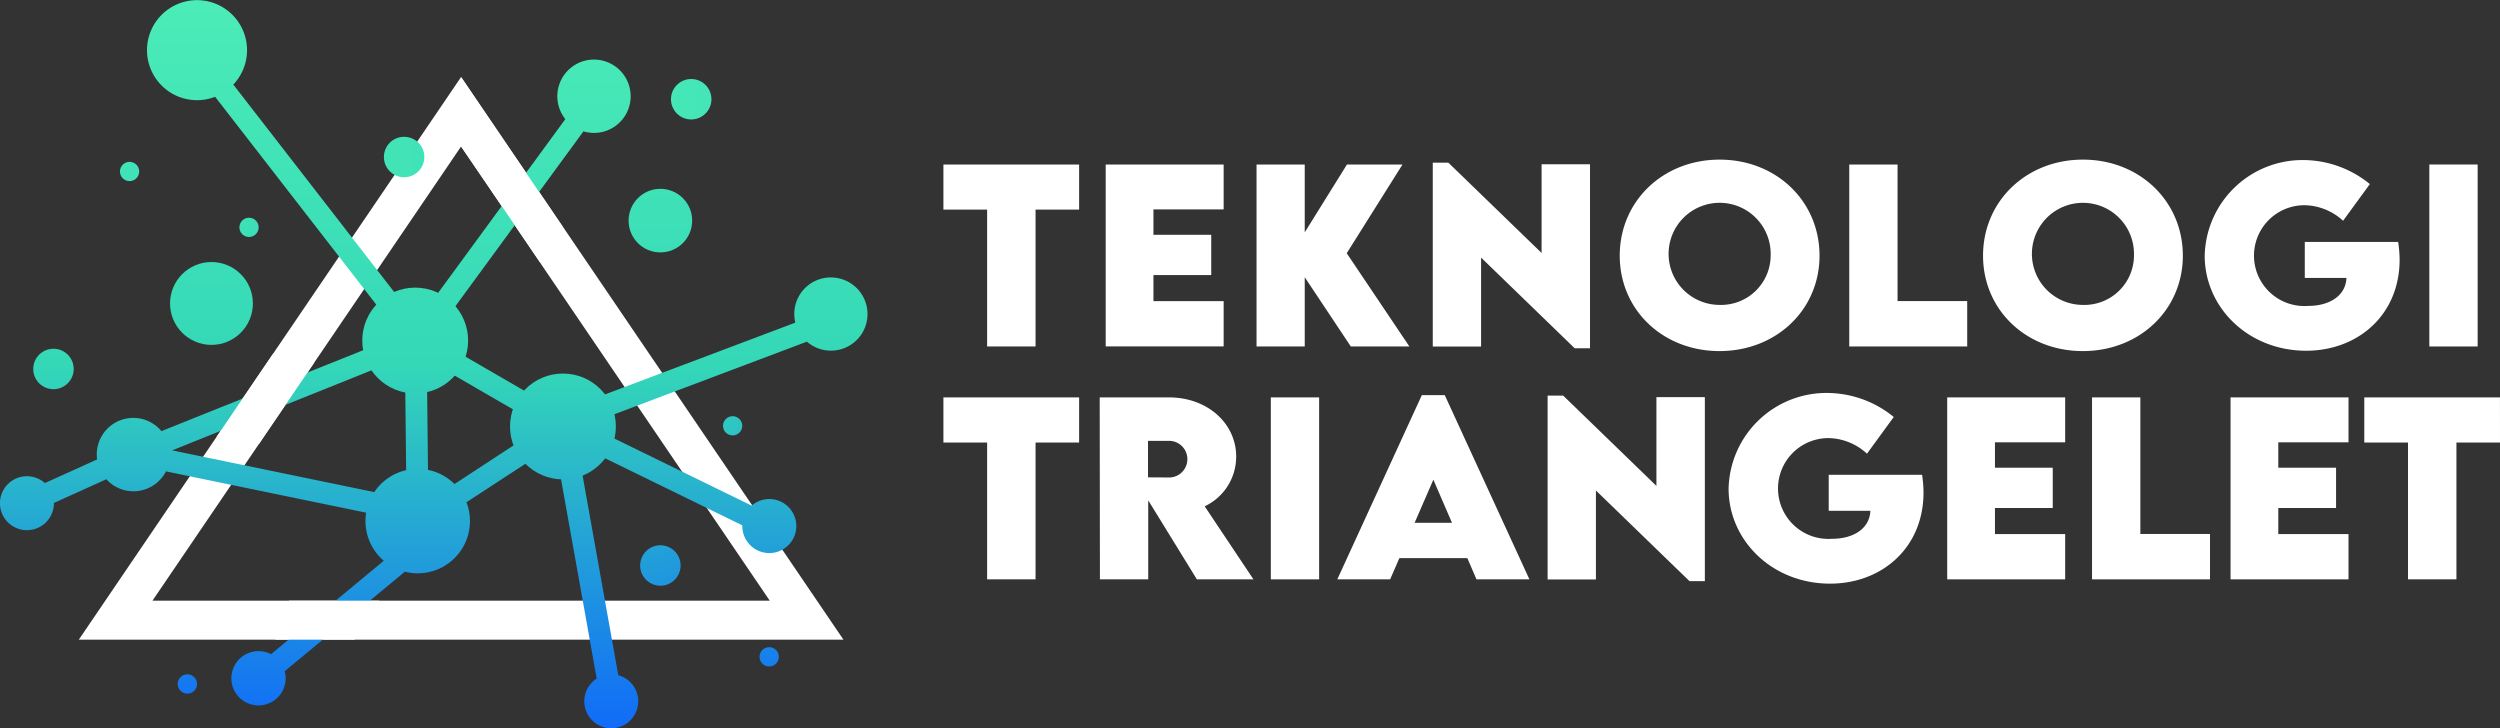 <svg xmlns="http://www.w3.org/2000/svg" xmlns:xlink="http://www.w3.org/1999/xlink" width="291.652" height="84.964" viewBox="0 0 291.652 84.964">
  <rect x="0" y="0" width="291.652" height="84.964" fill="#333333" stroke="none"/>
  <defs>
    <linearGradient id="linear-gradient" x1="3.183" y1="5.628" x2="3.183" y2="-3.163" gradientUnits="objectBoundingBox">
      <stop offset="0" stop-color="#116bf8"/>
      <stop offset="0.5" stop-color="#34d8b7"/>
      <stop offset="0.999" stop-color="#4becb7"/>
    </linearGradient>
    <linearGradient id="linear-gradient-2" x1="-3.064" y1="8.485" x2="-3.064" y2="-2.97" xlink:href="#linear-gradient"/>
    <linearGradient id="linear-gradient-3" x1="0.5" y1="1" x2="0.5" y2="0" xlink:href="#linear-gradient"/>
    <linearGradient id="linear-gradient-4" x1="9.899" y1="9.381" x2="9.899" y2="-8.619" xlink:href="#linear-gradient"/>
    <linearGradient id="linear-gradient-5" x1="1.232" y1="14.619" x2="1.232" y2="-3.381" xlink:href="#linear-gradient"/>
    <linearGradient id="linear-gradient-6" x1="-5.863" y1="16.048" x2="-5.863" y2="-1.952" xlink:href="#linear-gradient"/>
    <linearGradient id="linear-gradient-7" x1="-5.101" y1="4.524" x2="-5.101" y2="-13.476" xlink:href="#linear-gradient"/>
    <linearGradient id="linear-gradient-8" x1="13.288" y1="2.8" x2="13.288" y2="-34.997" xlink:href="#linear-gradient"/>
    <linearGradient id="linear-gradient-9" x1="-16.911" y1="4.209" x2="-16.911" y2="-33.592" xlink:href="#linear-gradient"/>
    <linearGradient id="linear-gradient-10" x1="10.087" y1="26.5" x2="10.087" y2="-11.3" xlink:href="#linear-gradient"/>
    <linearGradient id="linear-gradient-11" x1="16.288" y1="29.4" x2="16.288" y2="-8.4" xlink:href="#linear-gradient"/>
    <linearGradient id="linear-gradient-12" x1="-15.013" y1="16.2" x2="-15.013" y2="-21.6" xlink:href="#linear-gradient"/>
    <linearGradient id="linear-gradient-13" x1="0.675" y1="4.164" x2="0.675" y2="-2.718" xlink:href="#linear-gradient"/>
    <linearGradient id="linear-gradient-14" x1="-0.721" y1="3.352" x2="-0.721" y2="-3.529" xlink:href="#linear-gradient"/>
  </defs>
  <g id="Layer_1" data-name="Layer 1" transform="translate(-35.646 -21.592)">
    <g id="Group_48" data-name="Group 48" transform="translate(35.646 21.592)">
      <g id="Group_43" data-name="Group 43" transform="translate(110.064 18.622)">
        <path id="Path_338" data-name="Path 338" d="M429.5,92.765h-5.083v15.961h-5.649V92.765h-5.1V87.5H429.5Z" transform="translate(-413.673 -86.931)" fill="#fff"/>
        <path id="Path_339" data-name="Path 339" d="M484.25,92.738V95.7h6.743v4.7H484.25v3.042h8.191v5.281H478.68V87.5h13.761v5.241Z" transform="translate(-459.753 -86.931)" fill="#fff"/>
        <path id="Path_340" data-name="Path 340" d="M550.116,108.725l-5.373-8.073v8.073H539.12V87.5h5.623v7.914l4.925-7.914h6.479l-6.505,10.351,7.309,10.878Z" transform="translate(-502.595 -86.931)" fill="#fff"/>
        <path id="Path_341" data-name="Path 341" d="M628.079,86.958v21.465h-1.791L615.371,97.848v10.377h-5.636V86.773h1.817L622.43,97.308V86.958Z" transform="translate(-552.651 -86.418)" fill="#fff"/>
        <path id="Path_342" data-name="Path 342" d="M684.648,96.759c0-6.374,5.057-11.207,11.654-11.207s11.654,4.833,11.654,11.207c0,6.321-5.057,11.128-11.667,11.128S684.648,103.08,684.648,96.759Zm17.607-.039A5.955,5.955,0,1,0,696.3,102.5,5.785,5.785,0,0,0,702.255,96.719Z" transform="translate(-605.752 -85.552)" fill="#fff"/>
        <path id="Path_343" data-name="Path 343" d="M790.373,103.431v5.294H776.612V87.5h5.636v15.934Z" transform="translate(-670.941 -86.931)" fill="#fff"/>
        <path id="Path_344" data-name="Path 344" d="M830.222,96.759c0-6.374,5.057-11.207,11.654-11.207s11.654,4.833,11.654,11.207c0,6.321-5.057,11.128-11.667,11.128S830.222,103.08,830.222,96.759Zm17.607-.039a5.955,5.955,0,1,0-5.952,5.781A5.785,5.785,0,0,0,847.829,96.719Z" transform="translate(-708.942 -85.552)" fill="#fff"/>
        <path id="Path_345" data-name="Path 345" d="M941.763,97.348c0,6.453-4.872,10.627-10.9,10.627-6.742,0-11.839-5.031-11.839-11.088a11.419,11.419,0,0,1,11.694-11.154,12.329,12.329,0,0,1,7.572,2.8l-3.121,4.28A6.813,6.813,0,0,0,930.715,91a5.881,5.881,0,1,0,.369,11.746c2.568,0,4.4-1.238,4.477-3.266H930.7v-4.2h10.891A14.106,14.106,0,0,1,941.763,97.348Z" transform="translate(-771.886 -85.68)" fill="#fff"/>
        <path id="Path_346" data-name="Path 346" d="M1009.04,87.5h5.636v21.228h-5.636Z" transform="translate(-835.696 -86.931)" fill="#fff"/>
        <path id="Path_347" data-name="Path 347" d="M429.5,186.087h-5.083v15.961h-5.649V186.087h-5.1V180.82H429.5Z" transform="translate(-413.673 -153.082)" fill="#fff"/>
        <path id="Path_348" data-name="Path 348" d="M487.61,202.048l-5.675-9.218v9.218H476.3l-.026-21.228h8.059c4.583,0,7.862,3.094,7.862,6.9a6.4,6.4,0,0,1-3.674,5.807l5.689,8.52Zm-5.7-11.9,2.3.013a2.139,2.139,0,1,0,0-4.267h-2.3Z" transform="translate(-458.046 -153.082)" fill="#fff"/>
        <path id="Path_349" data-name="Path 349" d="M544.842,180.82h5.636v21.228h-5.636Z" transform="translate(-506.651 -153.082)" fill="#fff"/>
        <path id="Path_350" data-name="Path 350" d="M586.652,198.93h-7.928l-1.08,2.476h-6.163l9.863-21.492h2.673l9.877,21.492h-6.176Zm-1.791-4.122-2.173-5.03-2.186,5.03Z" transform="translate(-525.535 -152.44)" fill="#fff"/>
        <path id="Path_351" data-name="Path 351" d="M674.09,180.28v21.465H672.3l-10.917-10.575v10.377h-5.636V180.1h1.817l10.877,10.535V180.28Z" transform="translate(-585.265 -152.569)" fill="#fff"/>
        <path id="Path_352" data-name="Path 352" d="M750.993,190.671c0,6.453-4.872,10.627-10.9,10.627-6.742,0-11.839-5.031-11.839-11.088a11.419,11.419,0,0,1,11.694-11.154,12.327,12.327,0,0,1,7.572,2.8l-3.121,4.28a6.813,6.813,0,0,0-4.451-1.817,5.881,5.881,0,1,0,.369,11.747c2.568,0,4.4-1.238,4.477-3.266h-4.859v-4.2h10.891A14.107,14.107,0,0,1,750.993,190.671Z" transform="translate(-636.659 -151.832)" fill="#fff"/>
        <path id="Path_353" data-name="Path 353" d="M821.432,186.061v2.963h6.742v4.7h-6.742v3.042h8.191v5.281H815.862V180.82h13.761v5.241Z" transform="translate(-698.763 -153.082)" fill="#fff"/>
        <path id="Path_354" data-name="Path 354" d="M887.654,196.754v5.294H873.893V180.82h5.636v15.934Z" transform="translate(-739.898 -153.082)" fill="#fff"/>
        <path id="Path_355" data-name="Path 355" d="M934.96,186.061v2.963H941.7v4.7H934.96v3.042h8.191v5.281H929.39V180.82h13.761v5.241Z" transform="translate(-779.236 -153.082)" fill="#fff"/>
        <path id="Path_356" data-name="Path 356" d="M998.817,186.087h-5.083v15.961h-5.649V186.087h-5.1V180.82h15.829Z" transform="translate(-817.229 -153.082)" fill="#fff"/>
      </g>
      <g id="Group_47" data-name="Group 47" transform="translate(0 0)">
        <g id="Group_44" data-name="Group 44" transform="translate(9.191 8.98)">
          <path id="Path_357" data-name="Path 357" d="M111.816,52.436l-44.6,65.644H156.42m-8.6-4.553H75.811l36.006-52.99" transform="translate(-67.213 -52.436)" fill="#fff"/>
        </g>
        <g id="Group_46" data-name="Group 46">
          <g id="Group_45" data-name="Group 45">
            <circle id="Ellipse_110" data-name="Ellipse 110" cx="4.833" cy="4.833" r="4.833" transform="translate(19.837 30.569)" fill="url(#linear-gradient)"/>
            <circle id="Ellipse_111" data-name="Ellipse 111" cx="3.709" cy="3.709" r="3.709" transform="translate(73.332 22.028)" fill="url(#linear-gradient-2)"/>
            <path id="Path_358" data-name="Path 358" d="M132.579,53.959a4.257,4.257,0,0,0-4.148,5.272L104.58,68.225a4.5,4.5,0,0,0-6.328-.216l-9.7-5.616a4.471,4.471,0,0,0-.787-3.7l15.946-21.775a4.278,4.278,0,1,0-2.113-1.428L85.725,57.169a4.468,4.468,0,0,0-2.972-.064L62.865,31.46a5.835,5.835,0,1,0-2.121,1.424l19.9,25.666A4.5,4.5,0,0,0,79.638,61.4c0,.13.009.258.02.386L54.477,71.888a4.259,4.259,0,0,0-7.5,3.3l-6.094,2.76a3.147,3.147,0,1,0,1.049,2.469c0-.049,0-.1,0-.145L48.053,77.5a4.261,4.261,0,0,0,6.956-.917l23.354,4.819a6.087,6.087,0,0,0,2.054,5.609l-13.156,10.9a3.166,3.166,0,1,0,1.6,1.986l14.011-11.61a6.095,6.095,0,0,0,7.192-8.1l8.316-5.433a4.49,4.49,0,0,0,2.414,1.05l4.463,24.953a3.147,3.147,0,1,0,2.52-.39l-4.472-25a4.525,4.525,0,0,0,1.389-1.066l17.55,8.576a3.151,3.151,0,1,0,1.09-2.3l-17.568-8.584a4.219,4.219,0,0,0-.023-1.481l24.035-9.062a4.269,4.269,0,1,0,2.8-7.488ZM79.311,79,55.725,74.133l24.86-9.978a4.515,4.515,0,0,0,2.327,1.578l.115,10.711A6.1,6.1,0,0,0,79.311,79Zm9.358-.94a6.082,6.082,0,0,0-3.093-1.649l-.115-10.7a4.507,4.507,0,0,0,1.849-1.1l9.631,5.576a4.444,4.444,0,0,0,.043,2.433Z" transform="translate(-35.646 -21.592)" fill="url(#linear-gradient-3)"/>
            <circle id="Ellipse_112" data-name="Ellipse 112" cx="2.36" cy="2.36" r="2.36" transform="translate(3.878 40.684)" fill="url(#linear-gradient-4)"/>
            <circle id="Ellipse_113" data-name="Ellipse 113" cx="2.36" cy="2.36" r="2.36" transform="matrix(0.003, -1, 1, 0.003, 44.778, 20.671)" fill="url(#linear-gradient-5)"/>
            <circle id="Ellipse_114" data-name="Ellipse 114" cx="2.36" cy="2.36" r="2.36" transform="translate(78.269 13.928) rotate(-89.806)" fill="url(#linear-gradient-6)"/>
            <circle id="Ellipse_115" data-name="Ellipse 115" cx="2.36" cy="2.36" r="2.36" transform="translate(74.05 64.49) rotate(-18.665)" fill="url(#linear-gradient-7)"/>
            <path id="Path_359" data-name="Path 359" d="M108.032,291.792a1.124,1.124,0,1,0,1.08,1.166A1.124,1.124,0,0,0,108.032,291.792Z" transform="translate(-86.129 -213.121)" fill="url(#linear-gradient-8)"/>
            <path id="Path_360" data-name="Path 360" d="M341.159,280.913a1.124,1.124,0,1,0,1.08,1.166A1.124,1.124,0,0,0,341.159,280.913Z" transform="translate(-251.38 -205.41)" fill="url(#linear-gradient-9)"/>
            <circle id="Ellipse_116" data-name="Ellipse 116" cx="1.124" cy="1.124" r="1.124" transform="matrix(0.734, -0.679, 0.679, 0.734, 27.464, 26.462)" fill="url(#linear-gradient-10)"/>
            <circle id="Ellipse_117" data-name="Ellipse 117" cx="1.124" cy="1.124" r="1.124" transform="matrix(0.734, -0.679, 0.679, 0.734, 13.528, 19.944)" fill="url(#linear-gradient-11)"/>
            <circle id="Ellipse_118" data-name="Ellipse 118" cx="1.124" cy="1.124" r="1.124" transform="matrix(0.734, -0.679, 0.679, 0.734, 83.882, 49.614)" fill="url(#linear-gradient-12)"/>
            <circle id="Ellipse_119" data-name="Ellipse 119" cx="6.174" cy="6.174" r="6.174" transform="translate(42.263 33.554)" fill="url(#linear-gradient-13)"/>
            <circle id="Ellipse_120" data-name="Ellipse 120" cx="6.174" cy="6.174" r="6.174" transform="translate(59.5 43.578)" fill="url(#linear-gradient-14)"/>
          </g>
        </g>
        <path id="Path_361" data-name="Path 361" d="M147.544,262.257l-1.623,4.553h9.254l2.888-4.553Z" transform="translate(-113.814 -192.186)" fill="#fff"/>
        <path id="Path_362" data-name="Path 362" d="M220.349,52.472,232.262,70l-2.7,4.046-9.216-13.486Z" transform="translate(-166.572 -43.481)" fill="#fff"/>
        <path id="Path_363" data-name="Path 363" d="M128.976,163.314l-6.61,9.728,4.98.771,6.447-9.489Z" transform="translate(-97.117 -122.051)" fill="#fff"/>
      </g>
    </g>
  </g>
</svg>
